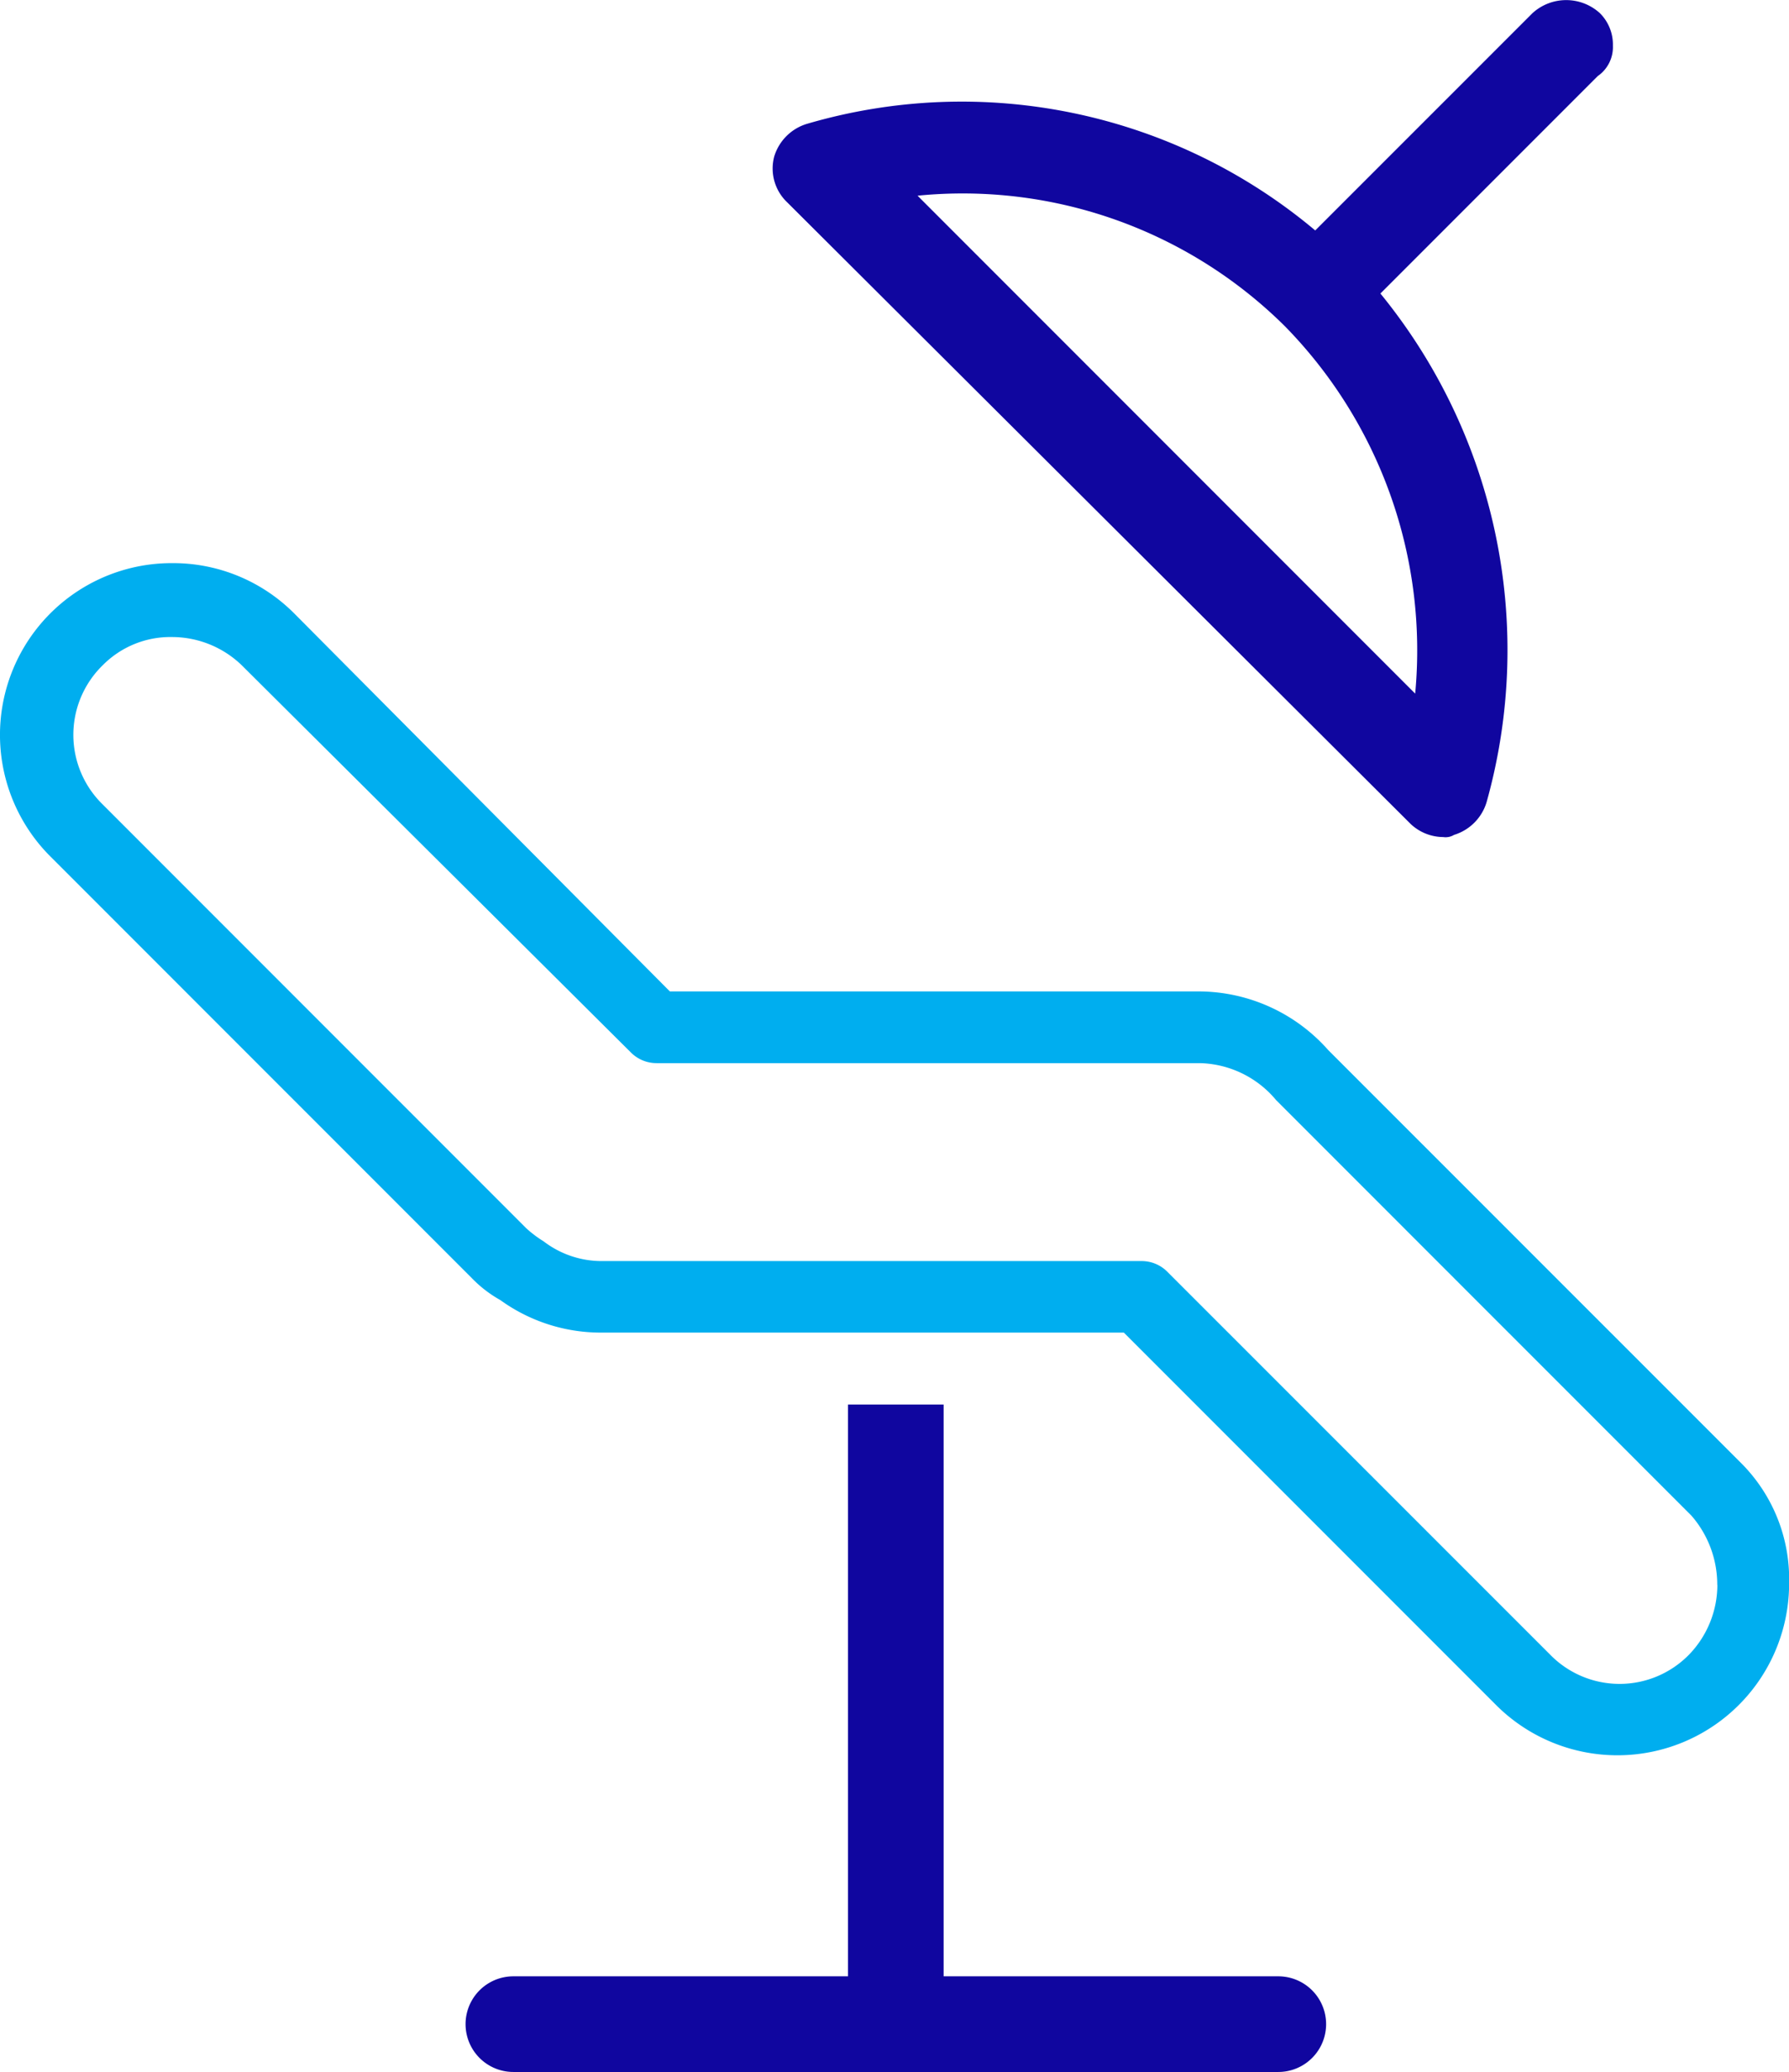 <svg xmlns="http://www.w3.org/2000/svg" width="49.547" height="57.355" viewBox="0 0 49.547 57.355"><g transform="translate(0.025 -0.1)"><path d="M48.2,50.916,36.762,39.481a4.8,4.8,0,0,0-3.551-1.625H18.527L8.115,27.384A4.734,4.734,0,0,0,4.745,26a4.755,4.755,0,0,0-3.37,8.125L13.05,45.8a3.412,3.412,0,0,0,.782.6,4.75,4.75,0,0,0,2.768.9h14.5L41.4,57.6a4.755,4.755,0,0,0,8.125-3.37A4.54,4.54,0,0,0,48.2,50.916Zm-.662,3.37a2.784,2.784,0,0,1-.782,1.926,2.689,2.689,0,0,1-3.852,0L32.309,45.62a1,1,0,0,0-.722-.3H16.661a2.641,2.641,0,0,1-1.625-.542,3.338,3.338,0,0,1-.481-.361L2.819,32.68a2.689,2.689,0,0,1,0-3.852,2.634,2.634,0,0,1,1.926-.782,2.784,2.784,0,0,1,1.926.782L17.443,39.541a1,1,0,0,0,.722.3H33.211a2.833,2.833,0,0,1,2.106,1.023l11.5,11.5A2.907,2.907,0,0,1,47.535,54.286Z" transform="translate(0 -10.312)" fill="#00aeef"/><g transform="translate(12.869 0.1)"><path d="M43.909,80.528H34.64V64.7H31.992V80.528H22.724a1.324,1.324,0,1,0,0,2.648H43.909a1.324,1.324,0,1,0,0-2.648Z" transform="translate(-21.4 -25.821)" fill="#10069f"/><path d="M58.8,1.364a1.225,1.225,0,0,0-.361-.9h0a1.385,1.385,0,0,0-1.866,0L50.556,6.479A15.23,15.23,0,0,0,36.473,3.53a1.356,1.356,0,0,0-.9.9A1.289,1.289,0,0,0,35.931,5.7L53.2,22.91a1.327,1.327,0,0,0,.9.361.451.451,0,0,0,.3-.06,1.356,1.356,0,0,0,.9-.9A15.6,15.6,0,0,0,52.361,8.225L58.38,2.206A.976.976,0,0,0,58.8,1.364ZM53.324,19.3,39.542,5.517A12.668,12.668,0,0,1,49.713,9.128,12.814,12.814,0,0,1,53.324,19.3Z" transform="translate(-27.024 -0.1)" fill="#10069f"/></g></g></svg>